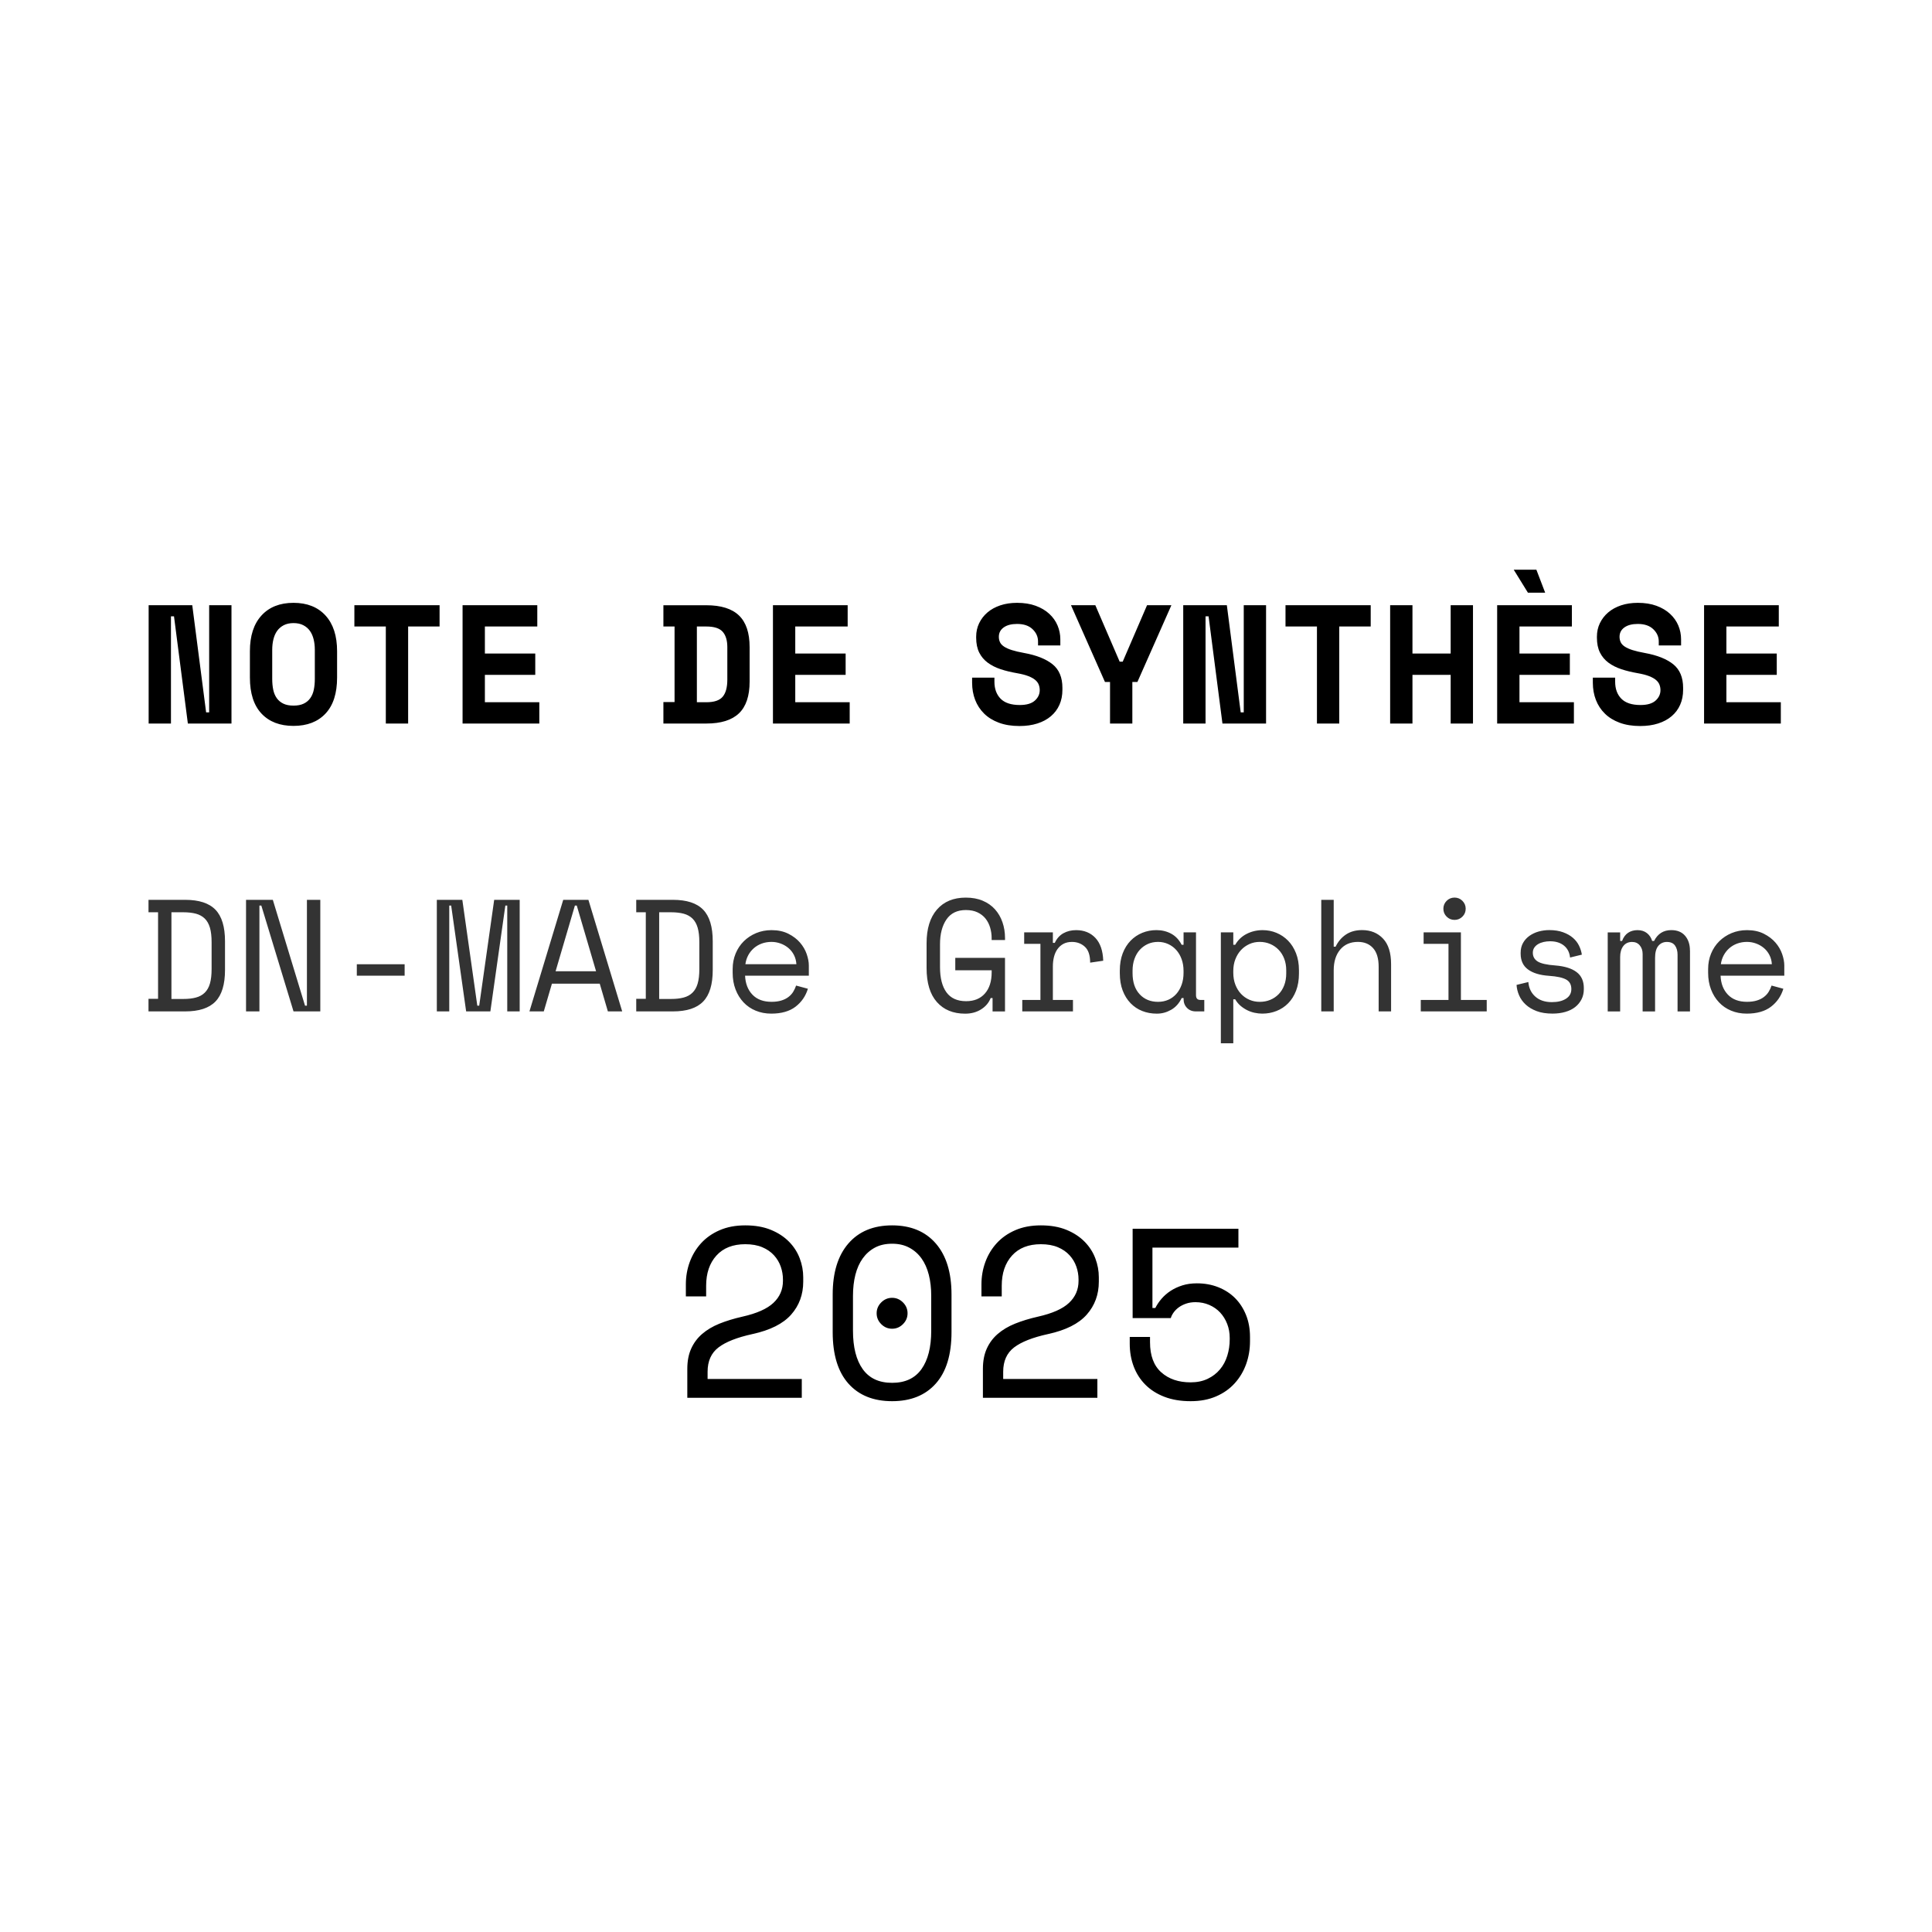 <?xml version="1.0" encoding="UTF-8"?>
<svg id="Layer_1" xmlns="http://www.w3.org/2000/svg" baseProfile="tiny" version="1.2" viewBox="0 0 800 800">
  <!-- Generator: Adobe Illustrator 29.2.0, SVG Export Plug-In . SVG Version: 2.1.0 Build 108)  -->
  <path d="M484.8,545.8c.2-.73.58-1.5,1.15-2.3.57-.8,1.28-1.52,2.15-2.15.86-.63,1.88-1.15,3.05-1.55,1.17-.4,2.45-.6,3.85-.6,2.07,0,3.98.38,5.75,1.15,1.76.77,3.26,1.82,4.5,3.15,1.23,1.33,2.2,2.9,2.9,4.7s1.05,3.73,1.05,5.8v.6c0,2.33-.33,4.58-1,6.75-.67,2.17-1.68,4.07-3.05,5.7-1.37,1.63-3.07,2.93-5.1,3.9-2.04.97-4.39,1.45-7.05,1.45-5,0-9.05-1.38-12.15-4.15-3.1-2.77-4.65-6.92-4.65-12.45v-2.2h-8.4v2.8c0,3.4.55,6.55,1.65,9.45,1.1,2.9,2.72,5.42,4.85,7.55,2.13,2.13,4.76,3.8,7.9,5,3.13,1.2,6.73,1.8,10.8,1.8s7.53-.67,10.6-2c3.07-1.33,5.63-3.15,7.7-5.45,2.07-2.3,3.63-4.93,4.7-7.9,1.06-2.97,1.6-6.12,1.6-9.45v-1.8c0-3.33-.55-6.37-1.65-9.1-1.1-2.73-2.62-5.07-4.55-7-1.93-1.93-4.25-3.43-6.95-4.5-2.7-1.07-5.65-1.6-8.85-1.6-2.2,0-4.2.28-6,.85-1.8.57-3.42,1.32-4.85,2.25-1.43.93-2.68,2.02-3.75,3.25-1.07,1.23-1.93,2.52-2.6,3.85h-1.2v-25h35.6v-7.8h-43.8v37h15.8ZM415.4,571v-3c0-4.4,1.5-7.75,4.5-10.05s7.7-4.15,14.1-5.55c7.33-1.6,12.67-4.28,16-8.05,3.33-3.77,5-8.32,5-13.65v-1.8c0-2.67-.48-5.28-1.45-7.85-.97-2.57-2.45-4.87-4.45-6.9-2-2.03-4.5-3.67-7.5-4.9-3-1.23-6.53-1.85-10.6-1.85s-7.53.67-10.6,2c-3.07,1.33-5.63,3.13-7.7,5.4-2.07,2.27-3.63,4.87-4.7,7.8-1.07,2.93-1.6,6-1.6,9.2v5h8.4v-4.4c0-5.2,1.42-9.37,4.25-12.5,2.83-3.13,6.82-4.7,11.95-4.7,2.73,0,5.08.42,7.05,1.25,1.97.83,3.58,1.95,4.85,3.35,1.27,1.4,2.2,2.97,2.8,4.7.6,1.73.9,3.5.9,5.3v.6c0,3.6-1.32,6.63-3.95,9.1-2.63,2.47-6.92,4.37-12.85,5.7-3.53.8-6.7,1.77-9.5,2.9-2.8,1.13-5.18,2.55-7.15,4.25-1.97,1.7-3.48,3.73-4.55,6.1-1.07,2.37-1.6,5.15-1.6,8.35v12h47.4v-7.8h-39ZM364.9,548.3c1.27,1.27,2.77,1.9,4.5,1.9s3.23-.63,4.5-1.9c1.27-1.27,1.9-2.77,1.9-4.5s-.63-3.23-1.9-4.5c-1.27-1.27-2.77-1.9-4.5-1.9s-3.23.63-4.5,1.9-1.9,2.77-1.9,4.5.63,3.23,1.9,4.5M357.25,566.95c-2.7-3.77-4.05-9.08-4.05-15.95v-14.4c0-3.2.33-6.12,1-8.75.67-2.63,1.68-4.9,3.05-6.8,1.37-1.9,3.05-3.38,5.05-4.45,2-1.07,4.37-1.6,7.1-1.6s5.02.53,7.05,1.6c2.03,1.07,3.73,2.55,5.1,4.45,1.37,1.9,2.38,4.17,3.05,6.8.67,2.63,1,5.55,1,8.75v14.4c0,6.87-1.35,12.18-4.05,15.95-2.7,3.77-6.75,5.65-12.15,5.65s-9.45-1.88-12.15-5.65M344.8,551.6c0,9.33,2.17,16.43,6.5,21.3,4.33,4.87,10.37,7.3,18.1,7.3s13.77-2.43,18.1-7.3c4.33-4.87,6.5-11.97,6.5-21.3v-15.6c0-9.07-2.17-16.1-6.5-21.1-4.33-5-10.37-7.5-18.1-7.5s-13.77,2.5-18.1,7.5c-4.33,5-6.5,12.03-6.5,21.1v15.6ZM293,571v-3c0-4.4,1.5-7.75,4.5-10.05s7.7-4.15,14.1-5.55c7.33-1.6,12.67-4.28,16-8.05,3.33-3.77,5-8.32,5-13.65v-1.8c0-2.67-.48-5.28-1.45-7.85-.97-2.57-2.45-4.87-4.45-6.9-2-2.03-4.5-3.67-7.5-4.9-3-1.23-6.53-1.85-10.6-1.85s-7.53.67-10.6,2c-3.07,1.33-5.63,3.13-7.7,5.4-2.07,2.27-3.63,4.87-4.7,7.8-1.07,2.93-1.6,6-1.6,9.2v5h8.4v-4.4c0-5.2,1.42-9.37,4.25-12.5,2.83-3.13,6.82-4.7,11.95-4.7,2.73,0,5.08.42,7.05,1.25,1.97.83,3.58,1.95,4.85,3.35,1.27,1.4,2.2,2.97,2.8,4.7.6,1.73.9,3.5.9,5.3v.6c0,3.6-1.32,6.63-3.95,9.1-2.63,2.47-6.92,4.37-12.85,5.7-3.53.8-6.7,1.77-9.5,2.9-2.8,1.13-5.18,2.55-7.15,4.25-1.97,1.7-3.48,3.73-4.55,6.1-1.07,2.37-1.6,5.15-1.6,8.35v12h47.4v-7.8h-39Z"/>
  <path d="M727.13,390.68c1.21.44,2.29,1.06,3.23,1.85.95.79,1.72,1.76,2.31,2.9.6,1.15.93,2.42,1.02,3.83h-21.12c.18-1.32.56-2.54,1.16-3.66s1.36-2.1,2.31-2.94c.95-.84,2.04-1.49,3.3-1.95,1.26-.46,2.61-.69,4.06-.69,1.28,0,2.52.22,3.73.66M738.84,404.02v-4.22c0-1.45-.3-3.04-.89-4.75s-1.52-3.3-2.77-4.75c-1.26-1.45-2.86-2.67-4.82-3.66-1.96-.99-4.28-1.49-6.96-1.49-2.29,0-4.41.41-6.37,1.22-1.96.82-3.66,1.94-5.11,3.37-1.45,1.43-2.59,3.14-3.4,5.11-.82,1.98-1.22,4.11-1.22,6.4v1.58c0,2.51.4,4.8,1.19,6.86.79,2.07,1.89,3.85,3.3,5.35,1.41,1.5,3.09,2.65,5.05,3.46s4.1,1.22,6.43,1.22c4.22,0,7.58-.96,10.07-2.87,2.49-1.91,4.19-4.39,5.11-7.43l-4.88-1.32c-.31.92-.72,1.79-1.22,2.61-.51.82-1.17,1.53-1.98,2.14-.81.62-1.79,1.1-2.94,1.45-1.15.35-2.49.53-4.03.53-3.39,0-6.03-.99-7.92-2.97-1.89-1.98-2.9-4.6-3.03-7.85h26.4ZM699.77,393.59c0-2.51-.67-4.54-2.01-6.11-1.34-1.56-3.25-2.34-5.71-2.34-3.26,0-5.63,1.5-7.13,4.49h-.79c-.4-1.32-1.11-2.4-2.14-3.23-1.04-.83-2.34-1.25-3.93-1.25-1.5,0-2.8.36-3.89,1.09-1.1.73-1.94,1.86-2.51,3.4h-.79v-3.56h-5.15v32.74h5.15v-22.57c0-1.85.43-3.34,1.29-4.49.86-1.14,2.08-1.72,3.66-1.72,1.32,0,2.38.47,3.17,1.42.79.95,1.19,2.14,1.19,3.6v23.76h5.15v-22.18c0-2.24.45-3.9,1.35-4.98.9-1.08,2.08-1.62,3.53-1.62,1.54,0,2.66.49,3.37,1.48.7.99,1.06,2.26,1.06,3.8v23.5h5.15v-25.21ZM635.29,392.43c.4-.59.92-1.09,1.58-1.48.66-.4,1.42-.69,2.28-.89.86-.2,1.75-.3,2.67-.3,2.38,0,4.3.59,5.77,1.78,1.47,1.19,2.32,2.84,2.54,4.95l4.88-1.19c-.18-1.23-.56-2.46-1.16-3.7-.59-1.23-1.44-2.32-2.54-3.27-1.1-.95-2.46-1.72-4.09-2.31-1.63-.59-3.52-.89-5.68-.89-1.54,0-3.01.2-4.42.59-1.41.4-2.67.99-3.79,1.78s-2.01,1.77-2.67,2.94c-.66,1.17-.99,2.52-.99,4.06v.4c0,2.86,1.01,5.04,3.04,6.53,2.02,1.5,4.93,2.38,8.71,2.64,3.26.22,5.61.73,7.06,1.52,1.45.79,2.18,2.11,2.18,3.96,0,1.72-.74,3.05-2.21,3.99-1.48.95-3.42,1.42-5.84,1.42-2.86,0-5.15-.76-6.86-2.28-1.72-1.52-2.68-3.53-2.9-6.04l-4.88,1.19c.09,1.45.44,2.89,1.06,4.32.61,1.43,1.53,2.71,2.74,3.83,1.21,1.12,2.73,2.02,4.55,2.71,1.82.68,4.01,1.02,6.57,1.02,1.89,0,3.64-.23,5.25-.69,1.6-.46,2.97-1.13,4.09-2.01,1.12-.88,2-1.95,2.64-3.2.64-1.25.96-2.67.96-4.26v-.4c0-2.9-1-5.12-3-6.63-2-1.52-4.92-2.43-8.75-2.74-3.56-.26-6.02-.81-7.36-1.65-1.34-.84-2.01-2.05-2.01-3.63,0-.79.2-1.49.59-2.08M588.3,418.8h27.32v-4.75h-10.69v-27.98h-15.44v4.75h10.3v23.23h-11.48v4.75ZM599.02,379.56c.9.9,1.99,1.35,3.27,1.35s2.36-.45,3.27-1.35c.9-.9,1.35-1.99,1.35-3.27s-.45-2.36-1.35-3.27c-.9-.9-1.99-1.35-3.27-1.35s-2.37.45-3.27,1.35c-.9.9-1.35,1.99-1.35,3.27s.45,2.37,1.35,3.27M552.26,401.77c0-3.56.89-6.41,2.67-8.55,1.78-2.13,4.23-3.2,7.36-3.2,2.64,0,4.73.86,6.27,2.57,1.54,1.72,2.31,4.29,2.31,7.72v18.48h5.15v-19.54c0-4.71-1.11-8.24-3.33-10.59-2.22-2.35-5.11-3.53-8.68-3.53-2.64,0-4.87.62-6.7,1.85-1.83,1.23-3.25,2.9-4.26,5.02h-.79v-19.4h-5.15v46.2h5.15v-17.03ZM517.35,413.98c-1.32-.57-2.48-1.39-3.47-2.44s-1.77-2.32-2.34-3.79c-.57-1.47-.86-3.11-.86-4.92v-.79c0-1.76.28-3.38.86-4.85.57-1.47,1.35-2.74,2.34-3.8s2.15-1.88,3.47-2.48,2.75-.89,4.29-.89,2.98.29,4.32.86c1.34.57,2.51,1.38,3.5,2.41.99,1.03,1.76,2.27,2.31,3.7.55,1.43.83,3.03.83,4.78v1.32c0,1.8-.28,3.43-.83,4.88-.55,1.45-1.32,2.68-2.31,3.7-.99,1.01-2.14,1.79-3.46,2.34-1.32.55-2.77.83-4.36.83s-2.97-.29-4.29-.86M510.68,413.78h.79c.57,1.01,1.28,1.88,2.11,2.61.84.73,1.75,1.34,2.74,1.85.99.51,2.03.88,3.14,1.12,1.1.24,2.18.36,3.23.36,2.07,0,4.03-.36,5.87-1.09,1.85-.73,3.47-1.79,4.85-3.2,1.39-1.41,2.47-3.14,3.27-5.21.79-2.07,1.19-4.44,1.19-7.13v-1.32c0-2.64-.41-4.99-1.22-7.06-.82-2.07-1.91-3.8-3.3-5.21-1.39-1.41-2.98-2.48-4.79-3.23-1.8-.75-3.72-1.12-5.74-1.12-2.38,0-4.58.52-6.6,1.55-2.03,1.03-3.61,2.54-4.75,4.52h-.79v-5.15h-5.15v45.94h5.15v-18.22ZM471.91,411.7c-1.96-2.09-2.94-5.01-2.94-8.74v-1.06c0-1.76.26-3.38.79-4.85.53-1.47,1.26-2.73,2.21-3.76.95-1.03,2.06-1.84,3.33-2.41,1.27-.57,2.68-.86,4.22-.86s2.89.3,4.19.89c1.3.59,2.42,1.42,3.37,2.48.94,1.06,1.68,2.32,2.21,3.8.53,1.47.79,3.09.79,4.85v.79c0,1.81-.26,3.44-.79,4.92-.53,1.47-1.25,2.74-2.18,3.79s-2.04,1.87-3.33,2.44c-1.3.57-2.72.86-4.26.86-3.12,0-5.67-1.05-7.62-3.14M490.09,413.65c0,1.5.47,2.73,1.42,3.7.94.97,2.17,1.45,3.66,1.45h3.5v-4.75h-1.65c-1.19,0-1.78-.66-1.78-1.98v-26h-5.15v5.15h-.79c-1.06-2.07-2.5-3.6-4.32-4.59-1.83-.99-3.86-1.49-6.11-1.49-2.07,0-4.03.37-5.87,1.12-1.85.75-3.46,1.84-4.85,3.27-1.39,1.43-2.48,3.18-3.27,5.25-.79,2.07-1.19,4.44-1.19,7.13v1.06c0,2.73.4,5.13,1.19,7.19.79,2.07,1.88,3.82,3.27,5.25,1.39,1.43,3,2.51,4.85,3.23,1.85.73,3.85,1.09,6.01,1.09s4.04-.53,5.91-1.58c1.87-1.06,3.33-2.68,4.39-4.88h.79v.4ZM424.09,390.82h6.73v23.23h-7.52v4.75h20.99v-4.75h-8.32v-13.86c0-1.41.15-2.73.46-3.96.31-1.23.79-2.31,1.45-3.23s1.48-1.65,2.47-2.18c.99-.53,2.17-.79,3.53-.79,2.11,0,3.89.67,5.35,2.01,1.45,1.34,2.18,3.53,2.18,6.57l5.41-.79c-.13-4.14-1.21-7.28-3.23-9.44-2.02-2.15-4.69-3.23-7.99-3.23-1.98,0-3.74.43-5.28,1.29-1.54.86-2.73,2.19-3.56,3.99h-.79v-4.36h-11.88v4.75ZM395.58,401.77h15.05v.79c0,3.79-.94,6.73-2.81,8.84-1.87,2.11-4.45,3.17-7.76,3.17-3.65,0-6.37-1.22-8.15-3.66-1.78-2.44-2.67-5.93-2.67-10.46v-9.5c0-4.22.89-7.63,2.67-10.23,1.78-2.6,4.46-3.89,8.02-3.89,1.89,0,3.51.32,4.85.96,1.34.64,2.44,1.5,3.3,2.57.86,1.08,1.49,2.32,1.91,3.73.42,1.41.63,2.86.63,4.36v.79h5.54v-.79c0-2.33-.35-4.52-1.06-6.57-.7-2.05-1.74-3.83-3.1-5.35-1.36-1.52-3.06-2.71-5.08-3.56-2.02-.86-4.36-1.29-7-1.29-5.11,0-9.09,1.65-11.95,4.95-2.86,3.3-4.29,7.94-4.29,13.93v10.3c0,6.16,1.42,10.85,4.26,14.06,2.84,3.21,6.74,4.82,11.71,4.82,2.51,0,4.71-.59,6.6-1.78,1.89-1.19,3.21-2.75,3.96-4.69h.79v5.54h5.15v-22.18h-20.59v5.15ZM323.21,390.68c1.21.44,2.29,1.06,3.23,1.85.95.79,1.72,1.76,2.31,2.9.59,1.15.93,2.42,1.02,3.83h-21.12c.17-1.32.56-2.54,1.15-3.66s1.36-2.1,2.31-2.94c.95-.84,2.05-1.49,3.3-1.95s2.61-.69,4.06-.69c1.28,0,2.52.22,3.73.66M334.92,404.02v-4.22c0-1.45-.3-3.04-.89-4.75s-1.52-3.3-2.77-4.75-2.86-2.67-4.82-3.66c-1.96-.99-4.28-1.49-6.96-1.49-2.29,0-4.41.41-6.37,1.22-1.96.82-3.66,1.94-5.11,3.37-1.45,1.43-2.59,3.14-3.4,5.11-.81,1.98-1.22,4.11-1.22,6.4v1.58c0,2.51.4,4.8,1.19,6.86.79,2.07,1.89,3.85,3.3,5.35,1.41,1.5,3.09,2.65,5.05,3.46,1.96.81,4.1,1.22,6.43,1.22,4.22,0,7.58-.96,10.07-2.87,2.48-1.91,4.19-4.39,5.11-7.43l-4.88-1.32c-.31.92-.72,1.79-1.22,2.61-.51.82-1.17,1.53-1.98,2.14-.82.62-1.79,1.1-2.94,1.45-1.14.35-2.49.53-4.03.53-3.39,0-6.03-.99-7.92-2.97-1.89-1.98-2.9-4.6-3.04-7.85h26.4ZM272.95,413.65v-35.9h4.88c2.02,0,3.77.2,5.25.59,1.47.4,2.69,1.07,3.66,2.01.97.95,1.68,2.21,2.15,3.8.46,1.58.69,3.59.69,6.01v11.09c0,2.42-.23,4.42-.69,6.01-.46,1.58-1.18,2.85-2.15,3.79-.97.95-2.19,1.62-3.66,2.01-1.48.4-3.22.59-5.25.59h-4.88ZM263.45,377.75h3.96v35.84h-3.96v5.21h15.18c5.72,0,9.9-1.36,12.54-4.09,2.64-2.73,3.96-7.08,3.96-13.07v-11.88c0-5.98-1.32-10.34-3.96-13.07-2.64-2.73-6.82-4.09-12.54-4.09h-15.18v5.15ZM238.83,374.98l7.99,27.19h-16.76l7.99-27.19h.79ZM251.7,418.8h5.94l-13.99-46.2h-10.43l-13.99,46.2h5.94l3.37-11.48h19.8l3.37,11.48ZM180.88,418.8h5.15v-43.82h.79l6.2,43.82h10.03l6.2-43.82h.79v43.82h5.15v-46.2h-10.56l-6.2,43.82h-.79l-6.2-43.82h-10.56v46.2ZM147.75,404.02h19.8v-4.75h-19.8v4.75ZM112.97,372.6h-11.09v46.2h5.54v-43.82h.79l13.33,43.82h11.09v-46.2h-5.54v43.82h-.79l-13.33-43.82ZM70.99,413.65v-35.9h4.88c2.02,0,3.77.2,5.25.59,1.47.4,2.69,1.07,3.66,2.01.97.95,1.68,2.21,2.15,3.8.46,1.58.69,3.59.69,6.01v11.09c0,2.42-.23,4.42-.69,6.01-.46,1.58-1.18,2.85-2.15,3.79-.97.95-2.19,1.62-3.66,2.01-1.47.4-3.22.59-5.25.59h-4.88ZM61.49,377.75h3.96v35.84h-3.96v5.21h15.18c5.72,0,9.9-1.36,12.54-4.09,2.64-2.73,3.96-7.08,3.96-13.07v-11.88c0-5.98-1.32-10.34-3.96-13.07-2.64-2.73-6.82-4.09-12.54-4.09h-15.18v5.15Z" fill="#333"/>
  <path d="M705.62,299.6h31.78v-8.82h-22.54v-11.34h20.86v-8.82h-20.86v-11.2h21.7v-8.82h-30.94v49ZM686.86,267.26h9.24v-2.52c0-2.01-.39-3.92-1.15-5.74-.77-1.82-1.92-3.43-3.43-4.83-1.52-1.4-3.39-2.51-5.63-3.33-2.24-.82-4.81-1.22-7.7-1.22-2.57,0-4.89.35-6.97,1.05-2.08.7-3.85,1.68-5.32,2.94-1.47,1.26-2.61,2.74-3.43,4.45-.82,1.7-1.22,3.56-1.22,5.57v.42c0,2.43.42,4.48,1.26,6.16.84,1.68,2.02,3.08,3.53,4.2,1.52,1.12,3.3,2.02,5.35,2.7,2.05.68,4.32,1.22,6.79,1.65,1.86.33,3.4.72,4.62,1.19,1.21.47,2.17.99,2.87,1.58.7.58,1.19,1.24,1.47,1.96.28.72.42,1.48.42,2.28,0,1.68-.68,3.13-2.03,4.34-1.35,1.21-3.43,1.82-6.23,1.82-3.6,0-6.24-.88-7.95-2.62-1.71-1.75-2.55-4.09-2.55-7.03v-1.68h-9.24v2.1c0,2.57.42,4.93,1.26,7.11.84,2.17,2.07,4.06,3.71,5.67,1.63,1.61,3.67,2.87,6.12,3.78,2.45.91,5.29,1.37,8.51,1.37,2.75,0,5.23-.35,7.42-1.05,2.19-.7,4.06-1.7,5.6-3.01,1.54-1.31,2.72-2.88,3.53-4.72.82-1.84,1.23-3.91,1.23-6.2v-.84c0-4.29-1.36-7.54-4.06-9.73-2.71-2.19-6.63-3.76-11.76-4.69-2.05-.37-3.74-.77-5.08-1.19-1.33-.42-2.4-.9-3.22-1.43-.82-.54-1.39-1.14-1.71-1.82-.33-.68-.49-1.43-.49-2.27,0-1.63.67-2.93,2.03-3.89,1.35-.96,3.2-1.43,5.53-1.43,2.75,0,4.89.72,6.4,2.17,1.52,1.45,2.28,3.15,2.28,5.11v1.68ZM636.18,235.9h-9.38l5.88,9.52h7.14l-3.64-9.52ZM619.94,299.6h31.78v-8.82h-22.54v-11.34h20.86v-8.82h-20.86v-11.2h21.7v-8.82h-30.94v49ZM575.63,299.6h9.24v-20.16h15.82v20.16h9.24v-49h-9.24v20.02h-15.82v-20.02h-9.24v49ZM532.3,259.42h13.02v40.18h9.24v-40.18h13.02v-8.82h-35.28v8.82ZM508.01,250.6h-18.06v49h9.24v-44.38h1.26l5.74,44.38h18.06v-49h-9.24v44.38h-1.26l-5.74-44.38ZM459.64,299.6h9.24v-17.22h2.1l14.07-31.78h-10.08l-10.08,23.38h-1.26l-10.08-23.38h-10.08l14.07,31.78h2.1v17.22ZM429.82,267.26h9.24v-2.52c0-2.01-.39-3.92-1.15-5.74-.77-1.82-1.91-3.43-3.43-4.83-1.52-1.4-3.39-2.51-5.63-3.33-2.24-.82-4.81-1.22-7.7-1.22-2.57,0-4.89.35-6.96,1.05-2.08.7-3.85,1.68-5.32,2.94s-2.61,2.74-3.43,4.45c-.82,1.7-1.23,3.56-1.23,5.57v.42c0,2.43.42,4.48,1.26,6.16.84,1.68,2.02,3.08,3.54,4.2,1.52,1.12,3.3,2.02,5.35,2.7,2.05.68,4.32,1.22,6.79,1.65,1.87.33,3.41.72,4.62,1.19,1.21.47,2.17.99,2.87,1.58.7.58,1.19,1.24,1.47,1.96.28.72.42,1.48.42,2.28,0,1.68-.68,3.13-2.03,4.34-1.35,1.21-3.43,1.82-6.23,1.82-3.59,0-6.24-.88-7.95-2.62-1.7-1.75-2.55-4.09-2.55-7.03v-1.68h-9.24v2.1c0,2.57.42,4.93,1.26,7.11.84,2.17,2.08,4.06,3.71,5.67,1.63,1.61,3.67,2.87,6.12,3.78,2.45.91,5.29,1.37,8.51,1.37,2.75,0,5.23-.35,7.42-1.05,2.19-.7,4.06-1.7,5.6-3.01,1.54-1.31,2.72-2.88,3.54-4.72.82-1.84,1.23-3.91,1.23-6.2v-.84c0-4.29-1.35-7.54-4.06-9.73-2.71-2.19-6.63-3.76-11.76-4.69-2.05-.37-3.74-.77-5.08-1.19-1.33-.42-2.4-.9-3.22-1.43-.82-.54-1.39-1.14-1.71-1.82-.33-.68-.49-1.43-.49-2.27,0-1.63.68-2.93,2.03-3.89,1.35-.96,3.2-1.43,5.53-1.43,2.75,0,4.89.72,6.4,2.17,1.52,1.45,2.27,3.15,2.27,5.11v1.68ZM320.06,299.6h31.78v-8.82h-22.54v-11.34h20.86v-8.82h-20.86v-11.2h21.7v-8.82h-30.94v49ZM288.56,290.78v-31.36h3.92c3.22,0,5.47.72,6.76,2.17,1.28,1.45,1.93,3.57,1.93,6.37v13.44c0,3.22-.64,5.59-1.93,7.11-1.28,1.52-3.54,2.27-6.76,2.27h-3.92ZM274.7,259.42h4.62v31.29h-4.62v8.89h17.78c6.07,0,10.57-1.41,13.51-4.23,2.94-2.82,4.41-7.2,4.41-13.12v-14.28c0-5.93-1.47-10.3-4.41-13.12-2.94-2.82-7.44-4.23-13.51-4.23h-17.78v8.82ZM191.54,299.6h31.78v-8.82h-22.54v-11.34h20.86v-8.82h-20.86v-11.2h21.7v-8.82h-30.94v49ZM146.74,259.42h13.02v40.18h9.24v-40.18h13.02v-8.82h-35.28v8.82ZM117.34,291.37c-1.12-.54-2.03-1.29-2.73-2.27s-1.19-2.15-1.47-3.5c-.28-1.35-.42-2.85-.42-4.48v-12.04c0-1.54.16-2.99.49-4.34.33-1.35.84-2.52,1.54-3.5.7-.98,1.61-1.76,2.73-2.35,1.12-.58,2.47-.88,4.06-.88s2.94.29,4.06.88c1.12.58,2.03,1.36,2.73,2.35.7.98,1.21,2.15,1.54,3.5.33,1.35.49,2.8.49,4.34v12.04c0,1.63-.14,3.13-.42,4.48-.28,1.35-.77,2.52-1.47,3.5-.7.98-1.61,1.74-2.73,2.27-1.12.54-2.52.81-4.2.81s-3.08-.27-4.2-.81M103.48,280.56c0,6.53,1.6,11.5,4.79,14.91,3.2,3.41,7.62,5.11,13.26,5.11s10.07-1.7,13.26-5.11c3.2-3.41,4.79-8.38,4.79-14.91v-10.92c0-6.35-1.6-11.27-4.79-14.77-3.2-3.5-7.62-5.25-13.26-5.25s-10.07,1.75-13.26,5.25c-3.2,3.5-4.79,8.42-4.79,14.77v10.92ZM79.61,250.6h-18.06v49h9.24v-44.38h1.26l5.74,44.38h18.06v-49h-9.24v44.38h-1.26l-5.74-44.38Z"/>
</svg>